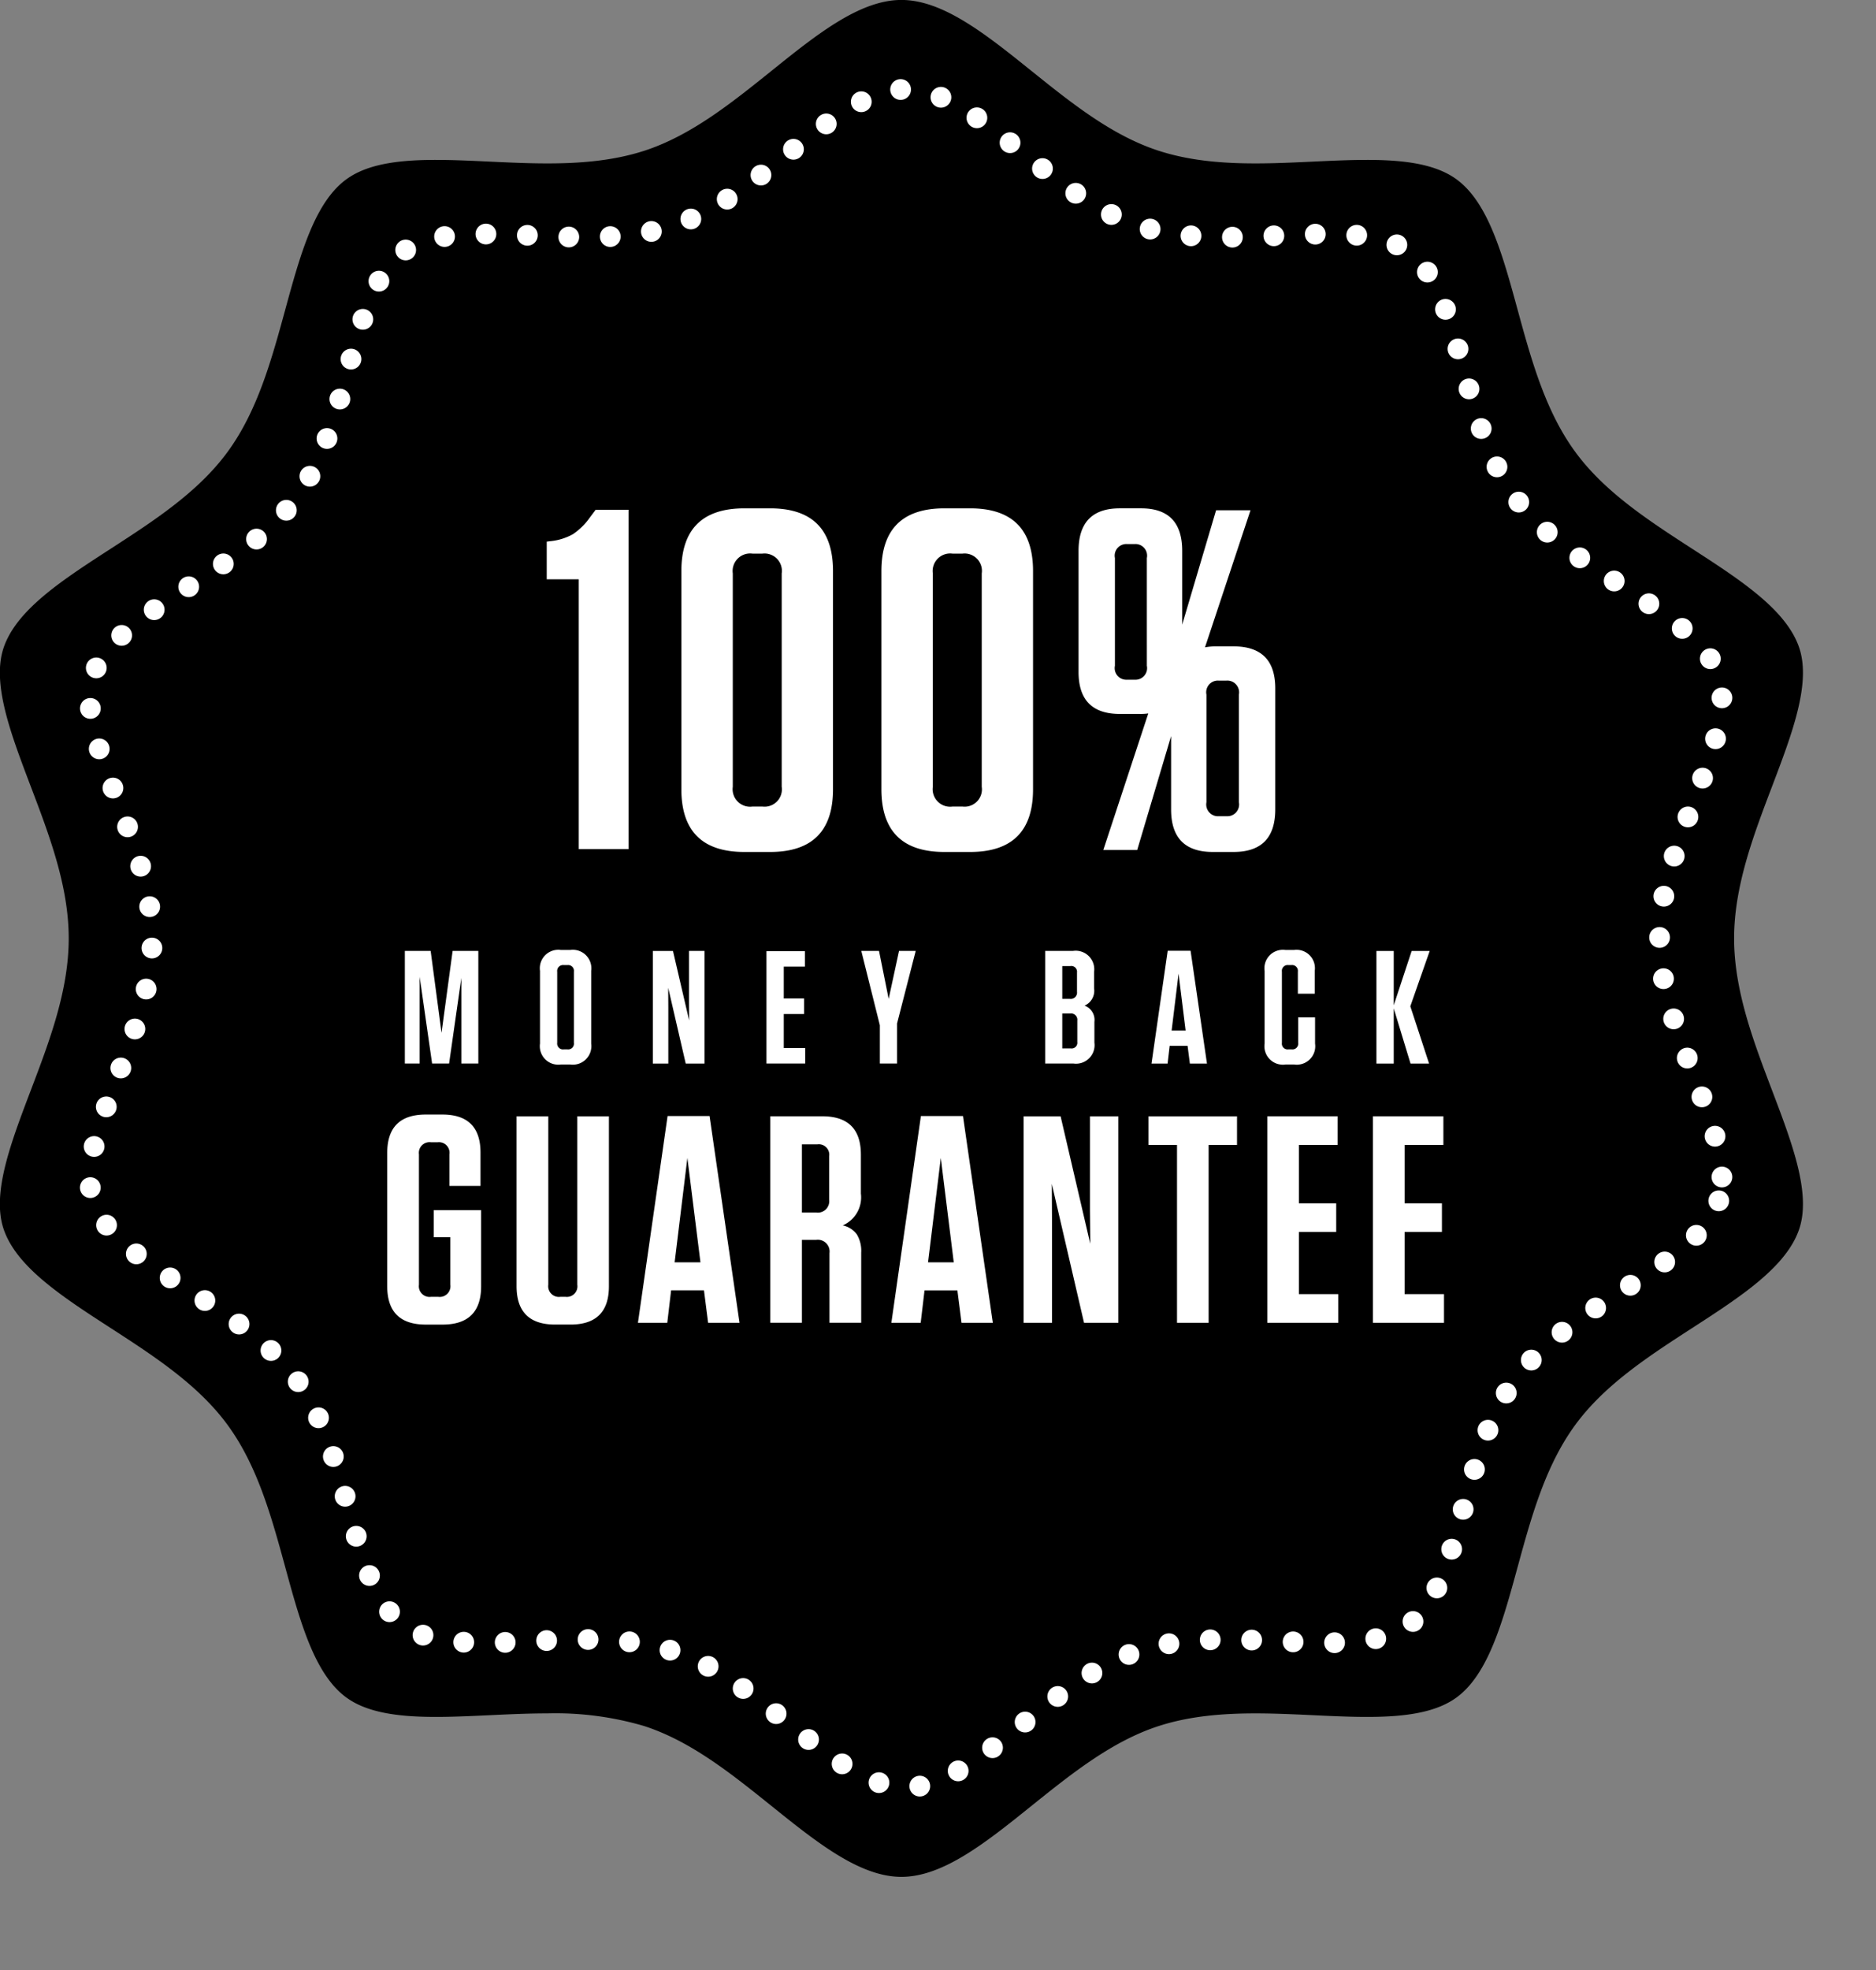 <?xml version="1.0"?>
<svg xmlns="http://www.w3.org/2000/svg" viewBox="0 0 181 190">
  <rect x="0" y="0" width="181" height="190" fill="#808080" stroke="none"/>
  <defs>
    <style> .cls-1 { fill: #transparent; } .cls-1, .cls-2, .cls-3 { fill-rule: evenodd; } .cls-2 { fill: none; stroke: white; stroke-linecap: round; stroke-width: 2px; stroke-dasharray: 0.001 4; } .cls-3 { fill: white; } </style>
  </defs>
  <path id="Forma_1" class="cls-1" d="M5218.64,624.469c-1.21,3.687-5.65,6.564-10.36,9.61-4.15,2.686-8.44,5.464-11.27,9.339-2.88,3.928-4.24,8.883-5.55,13.674-1.46,5.344-2.84,10.391-5.93,12.626-3.03,2.193-8.25,1.949-13.78,1.689-5.02-.234-10.21-0.478-14.91,1.039-4.51,1.454-8.44,4.613-12.25,7.67-4.4,3.538-8.56,6.88-12.59,6.88s-8.19-3.343-12.59-6.881c-3.81-3.056-7.74-6.217-12.25-7.669a30.2,30.2,0,0,0-9.31-1.214c-1.87,0-3.74.088-5.6,0.175-5.53.26-10.75,0.5-13.78-1.69-3.09-2.234-4.47-7.281-5.93-12.625-1.31-4.792-2.67-9.747-5.55-13.674-2.83-3.875-7.12-6.653-11.27-9.34-4.71-3.046-9.15-5.923-10.36-9.61-1.12-3.438.71-8.24,2.64-13.324,1.8-4.733,3.66-9.626,3.66-14.649s-1.86-9.917-3.66-14.648c-1.93-5.084-3.76-9.886-2.64-13.325,1.21-3.687,5.65-6.564,10.36-9.61,4.15-2.686,8.44-5.464,11.27-9.338,2.88-3.928,4.24-8.883,5.55-13.674,1.46-5.344,2.84-10.391,5.93-12.626,3.03-2.194,8.25-1.949,13.78-1.69,5.02,0.235,10.21.479,14.92-1.038,4.5-1.454,8.43-4.614,12.24-7.669,4.4-3.54,8.56-6.882,12.59-6.882s8.19,3.342,12.59,6.88c3.81,3.056,7.74,6.216,12.25,7.669,4.7,1.518,9.89,1.275,14.91,1.039,5.53-.259,10.75-0.5,13.78,1.69,3.09,2.234,4.47,7.281,5.93,12.625,1.31,4.792,2.67,9.747,5.55,13.674,2.83,3.875,7.12,6.652,11.27,9.339,4.71,3.046,9.15,5.922,10.36,9.61,1.12,3.438-.71,8.24-2.64,13.324-1.8,4.733-3.66,9.626-3.66,14.649s1.86,9.916,3.66,14.649C5217.93,616.227,5219.76,621.029,5218.64,624.469Z" transform="translate(-5045.03 -506)"/>
  <path id="Forma_1_copy_2" class="cls-2" d="M5210.86,621.8c-1.09,3.336-5.12,5.939-9.38,8.7-3.75,2.43-7.64,4.944-10.2,8.45-2.61,3.553-3.83,8.036-5.02,12.372-1.32,4.834-2.57,9.4-5.37,11.423-2.75,1.984-7.47,1.763-12.48,1.528-4.54-.212-9.24-0.433-13.5.94-4.07,1.315-7.64,4.174-11.08,6.939-3.99,3.2-7.75,6.225-11.4,6.225s-7.41-3.024-11.4-6.225c-3.44-2.765-7-5.625-11.08-6.939a27.358,27.358,0,0,0-8.43-1.1c-1.69,0-3.39.079-5.07,0.158-5,.235-9.73.456-12.48-1.529-2.79-2.021-4.04-6.588-5.36-11.423-1.19-4.335-2.42-8.819-5.02-12.372-2.57-3.5-6.45-6.019-10.21-8.45-4.26-2.755-8.28-5.359-9.37-8.694-1.02-3.111.64-7.456,2.39-12.056,1.63-4.282,3.31-8.709,3.31-13.253s-1.68-8.973-3.31-13.254c-1.75-4.6-3.41-8.944-2.39-12.056,1.09-3.335,5.11-5.938,9.37-8.694,3.76-2.431,7.64-4.944,10.21-8.449,2.6-3.554,3.83-8.036,5.02-12.372,1.32-4.835,2.57-9.4,5.36-11.423,2.75-1.985,7.48-1.764,12.48-1.529,4.55,0.213,9.25.434,13.5-.94,4.08-1.315,7.64-4.174,11.08-6.938,3.99-3.2,7.76-6.227,11.4-6.227s7.41,3.024,11.4,6.225c3.44,2.765,7.01,5.624,11.08,6.939,4.26,1.373,8.96,1.153,13.5.94,5.01-.234,9.73-0.456,12.48,1.528,2.8,2.022,4.05,6.589,5.37,11.424,1.18,4.335,2.41,8.818,5.02,12.372,2.56,3.5,6.45,6.018,10.2,8.449,4.26,2.755,8.28,5.358,9.38,8.694,1.01,3.112-.64,7.456-2.39,12.056-1.63,4.282-3.32,8.709-3.32,13.254s1.69,8.971,3.32,13.253C5210.22,614.348,5211.87,618.693,5210.86,621.8Z" transform="translate(-5045.03 -506)"/>
  <path id="_100_" class="cls-3" d="M5102.5,555.161l-0.56.745a6.278,6.278,0,0,1-1.63,1.606,5.581,5.581,0,0,1-2.15.675l-0.38.046v3.63h3.09v26.018h4.81v-32.72h-3.18Zm22.9,5.911q0-6.049-6.07-6.05h-2.48q-6.075,0-6.08,6.05V582.11q0,6.051,6.08,6.05h2.48q6.075,0,6.07-6.05V561.072Zm-4.95,20.8a1.672,1.672,0,0,1-1.87,1.908h-0.94a1.688,1.688,0,0,1-1.91-1.908V561.3a1.689,1.689,0,0,1,1.91-1.908h0.94a1.673,1.673,0,0,1,1.87,1.908v20.572Zm24.25-20.8q0-6.049-6.07-6.05h-2.48q-6.075,0-6.08,6.05V582.11q0,6.051,6.08,6.05h2.48q6.075,0,6.07-6.05V561.072Zm-4.95,20.8a1.672,1.672,0,0,1-1.87,1.908h-0.94a1.688,1.688,0,0,1-1.91-1.908V561.3a1.689,1.689,0,0,1,1.91-1.908h0.94a1.673,1.673,0,0,1,1.87,1.908v20.572Zm16.07-7.075-4.34,13.172h3.27l3.27-10.984v7.074q0,4.1,4.02,4.1h2.01q4.02,0,4.02-4.1V572.382q0-4.048-4.02-4.049h-1.87a5.7,5.7,0,0,0-.89.093l4.39-13.218h-3.32l-3.27,11.031v-7.122q0-4.1-3.97-4.095h-2.05q-3.975,0-3.98,4.095V570.8q0,4.049,3.98,4.049h1.86a5.794,5.794,0,0,0,.89-0.047h0Zm8.74-1.815v10.379a1.134,1.134,0,0,1-1.21,1.35h-0.7a1.136,1.136,0,0,1-1.22-1.35V572.987a1.121,1.121,0,0,1,1.17-1.35h0.75a1.135,1.135,0,0,1,1.21,1.35h0Zm-8.88-13.171V570.2a1.12,1.12,0,0,1-1.17,1.349h-0.74a1.12,1.12,0,0,1-1.17-1.349V559.816a1.121,1.121,0,0,1,1.17-1.35h0.74a1.121,1.121,0,0,1,1.17,1.35h0Z" transform="translate(-5045.03 -506)"/>
  <path id="MONEY_BACK" class="cls-3" d="M5087.63,605.6l-1.05-7.9h-2.49v10.86h1.43V600.2l1.2,8.363h1.64l1.18-8.254v8.254h1.64v-10.86h-2.48Zm14.44-5.973a1.789,1.789,0,0,0-2.03-2.016h-0.89a1.782,1.782,0,0,0-2.02,2.016v7.013a1.783,1.783,0,0,0,2.02,2.017h0.89a1.79,1.79,0,0,0,2.03-2.017V599.63Zm-1.67,6.935a0.556,0.556,0,0,1-.62.636h-0.35a0.566,0.566,0,0,1-.64-0.636v-6.857a0.567,0.567,0,0,1,.64-0.636h0.35a0.557,0.557,0,0,1,.62.636v6.857Zm12.6-8.858h-1.49v4.887l0.01,1.815-1.56-6.7h-1.94v10.86h1.49v-5.4l-0.01-1.909,1.69,7.308H5113v-10.86Zm5.98,10.86h3.74v-1.5h-2.07v-3.274h1.96v-1.5h-1.96v-3.071h2.04v-1.5h-3.71v10.86Zm12.79-10.86-1,4.623-0.93-4.623h-1.71l1.79,7.167v3.693h1.66V604.7l1.8-7h-1.61Zm18.82,3.614v-1.6a1.79,1.79,0,0,0-2.03-2.017h-2.69v10.86h2.72a1.79,1.79,0,0,0,2.03-2.017v-2a1.462,1.462,0,0,0-.95-1.566,1.561,1.561,0,0,0,.92-1.661h0Zm-1.65.326a0.607,0.607,0,0,1-.69.683h-0.73v-3.165h0.79a0.553,0.553,0,0,1,.63.621v1.861Zm-0.66,2.095a0.606,0.606,0,0,1,.69.682v2.064a0.549,0.549,0,0,1-.62.62h-0.83v-3.366h0.76Zm9.41-6.051-1.56,10.876h1.55l0.2-1.707h1.73l0.22,1.707h1.65l-1.58-10.876h-2.21Zm1.73,7.695h-1.35l0.67-5.492Zm10.86,1.179a0.556,0.556,0,0,1-.62.636h-0.32a0.559,0.559,0,0,1-.63-0.636v-6.857a0.56,0.56,0,0,1,.63-0.636h0.28a0.56,0.56,0,0,1,.63.636v2.125h1.63v-2.218a1.773,1.773,0,0,0-2.01-2h-0.81a1.782,1.782,0,0,0-2.02,2.016v7.013a1.783,1.783,0,0,0,2.02,2.017h0.83a1.783,1.783,0,0,0,2.02-2.017v-2.529h-1.63v2.451Zm10.82-3.521,1.87-5.337h-1.74l-1.73,5.243v-5.243h-1.67v10.86h1.67v-5.322l1.62,5.322h1.79Z" transform="translate(-5045.03 -506)"/>
  <path id="GUARANTEE" class="cls-3" d="M5088.48,629.893a1.032,1.032,0,0,1-1.17,1.166h-0.69a1.032,1.032,0,0,1-1.17-1.166V617.321a1.033,1.033,0,0,1,1.17-1.166h0.63a1.019,1.019,0,0,1,1.14,1.166v3.043h3V617.15q0-3.669-3.68-3.669h-1.6q-3.72,0-3.72,3.7v12.856q0,3.7,3.72,3.7h1.62q3.72,0,3.72-3.7V622.7h-4.57v2.616h1.6v4.58Zm12.25-16.241v16.241a1.019,1.019,0,0,1-1.14,1.166h-0.49a1.032,1.032,0,0,1-1.17-1.166V613.652h-3.06v16.383q0,3.7,3.72,3.7h1.48c2.48,0,3.71-1.233,3.71-3.7V613.652h-3.05Zm8.71-.029-2.86,19.939h2.83l0.37-3.129h3.17l0.4,3.129h3.03l-2.89-19.939h-4.05Zm3.17,14.108h-2.49l1.23-10.069Zm15.48-6.627v-3.755q0-3.7-3.72-3.7h-5.02v19.91h3.05v-7.993h1.37a1.136,1.136,0,0,1,1.29,1.28v6.713h3.06v-6.769a3.076,3.076,0,0,0-.42-1.75,2.264,2.264,0,0,0-1.36-.867,2.948,2.948,0,0,0,1.75-3.072h0Zm-3.06.6a1.1,1.1,0,0,1-1.26,1.223h-1.37v-6.57h1.49a1.007,1.007,0,0,1,1.14,1.138V621.7Zm8.85-8.078-2.85,19.939h2.83l0.37-3.129h3.17l0.4,3.129h3.02l-2.88-19.939h-4.06Zm3.17,14.108h-2.48l1.23-10.069Zm15.88-14.079h-2.74v8.959l0.03,3.328-2.86-12.287h-3.57v19.91h2.74v-9.9l-0.02-3.5,3.11,13.4h3.31v-19.91Zm8.71,2.759h2.74v-2.759h-8.54v2.759h2.75v17.151h3.05V616.411Zm5.66,17.151h6.85V630.8h-3.8v-6h3.6v-2.759h-3.6v-5.632h3.74v-2.759h-6.79v19.91Zm10.19,0h6.86V630.8h-3.8v-6h3.6v-2.759h-3.6v-5.632h3.74v-2.759h-6.8v19.91Z" transform="translate(-5045.03 -506)"/>
</svg>

